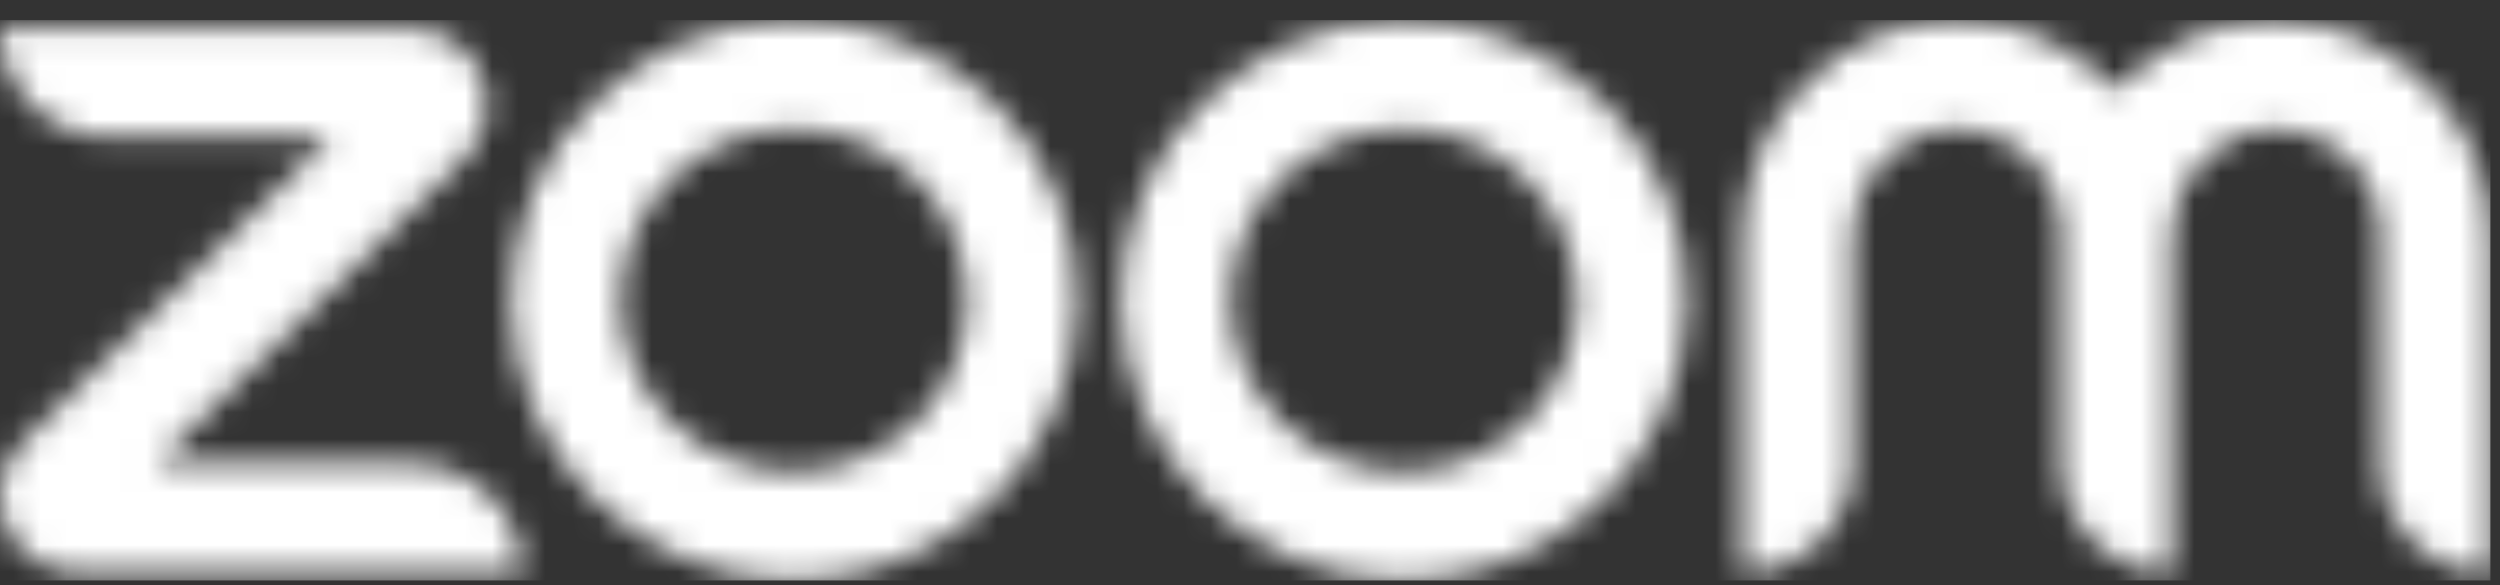 <svg width="94" height="22" viewBox="0 0 94 22" fill="none" xmlns="http://www.w3.org/2000/svg">
<rect x="0" y="0" width="94" height="22" fill="#333333" stroke="none"/>
<mask id="mask0_3218_9949" style="mask-type:alpha" maskUnits="userSpaceOnUse" x="0" y="0" width="94" height="22">
<path d="M19.635 21.528H2.984C1.886 21.528 0.832 20.957 0.333 19.98C-0.255 18.859 -0.033 17.519 0.854 16.64L12.447 5.161H4.138C1.852 5.161 0 3.327 0 1.064H15.342C16.44 1.064 17.494 1.635 17.993 2.613C18.581 3.733 18.359 5.073 17.472 5.952L5.879 17.431H15.486C17.771 17.431 19.624 19.265 19.624 21.528H19.635ZM85.561 0.756C83.177 0.756 81.036 1.778 79.561 3.404C78.085 1.778 75.933 0.745 73.559 0.756C69.133 0.756 65.517 4.502 65.517 8.885V21.528C67.802 21.528 69.654 19.694 69.654 17.431V8.83C69.654 6.721 71.307 4.931 73.425 4.854C75.655 4.766 77.509 6.545 77.509 8.742V17.442C77.509 19.705 79.361 21.539 81.646 21.539V8.852C81.646 6.743 83.299 4.953 85.417 4.876C87.647 4.788 89.5 6.567 89.5 8.764V17.464C89.5 19.727 91.353 21.561 93.638 21.561V8.918C93.638 4.535 90.021 0.8 85.595 0.789L85.561 0.756ZM40.501 11.291C40.501 17.101 35.731 21.825 29.863 21.825C23.995 21.825 19.224 17.101 19.224 11.291C19.224 5.48 23.995 0.756 29.863 0.756C35.731 0.756 40.501 5.48 40.501 11.291ZM36.364 11.291C36.364 7.732 33.446 4.843 29.852 4.843C26.258 4.843 23.34 7.732 23.34 11.291C23.34 14.85 26.258 17.739 29.852 17.739C33.446 17.739 36.364 14.85 36.364 11.291ZM63.431 11.291C63.431 17.101 58.661 21.825 52.792 21.825C46.924 21.825 42.154 17.101 42.154 11.291C42.154 5.48 46.924 0.756 52.792 0.756C58.661 0.756 63.431 5.48 63.431 11.291ZM59.293 11.291C59.293 7.732 56.376 4.843 52.781 4.843C49.187 4.843 46.27 7.732 46.27 11.291C46.27 14.85 49.187 17.739 52.781 17.739C56.376 17.739 59.293 14.85 59.293 11.291Z" fill="#0B5CFF"/>
</mask>
<g mask="url(#mask0_3218_9949)">
<rect y="0.756" width="93.638" height="21.069" fill="white"/>
</g>
</svg>
